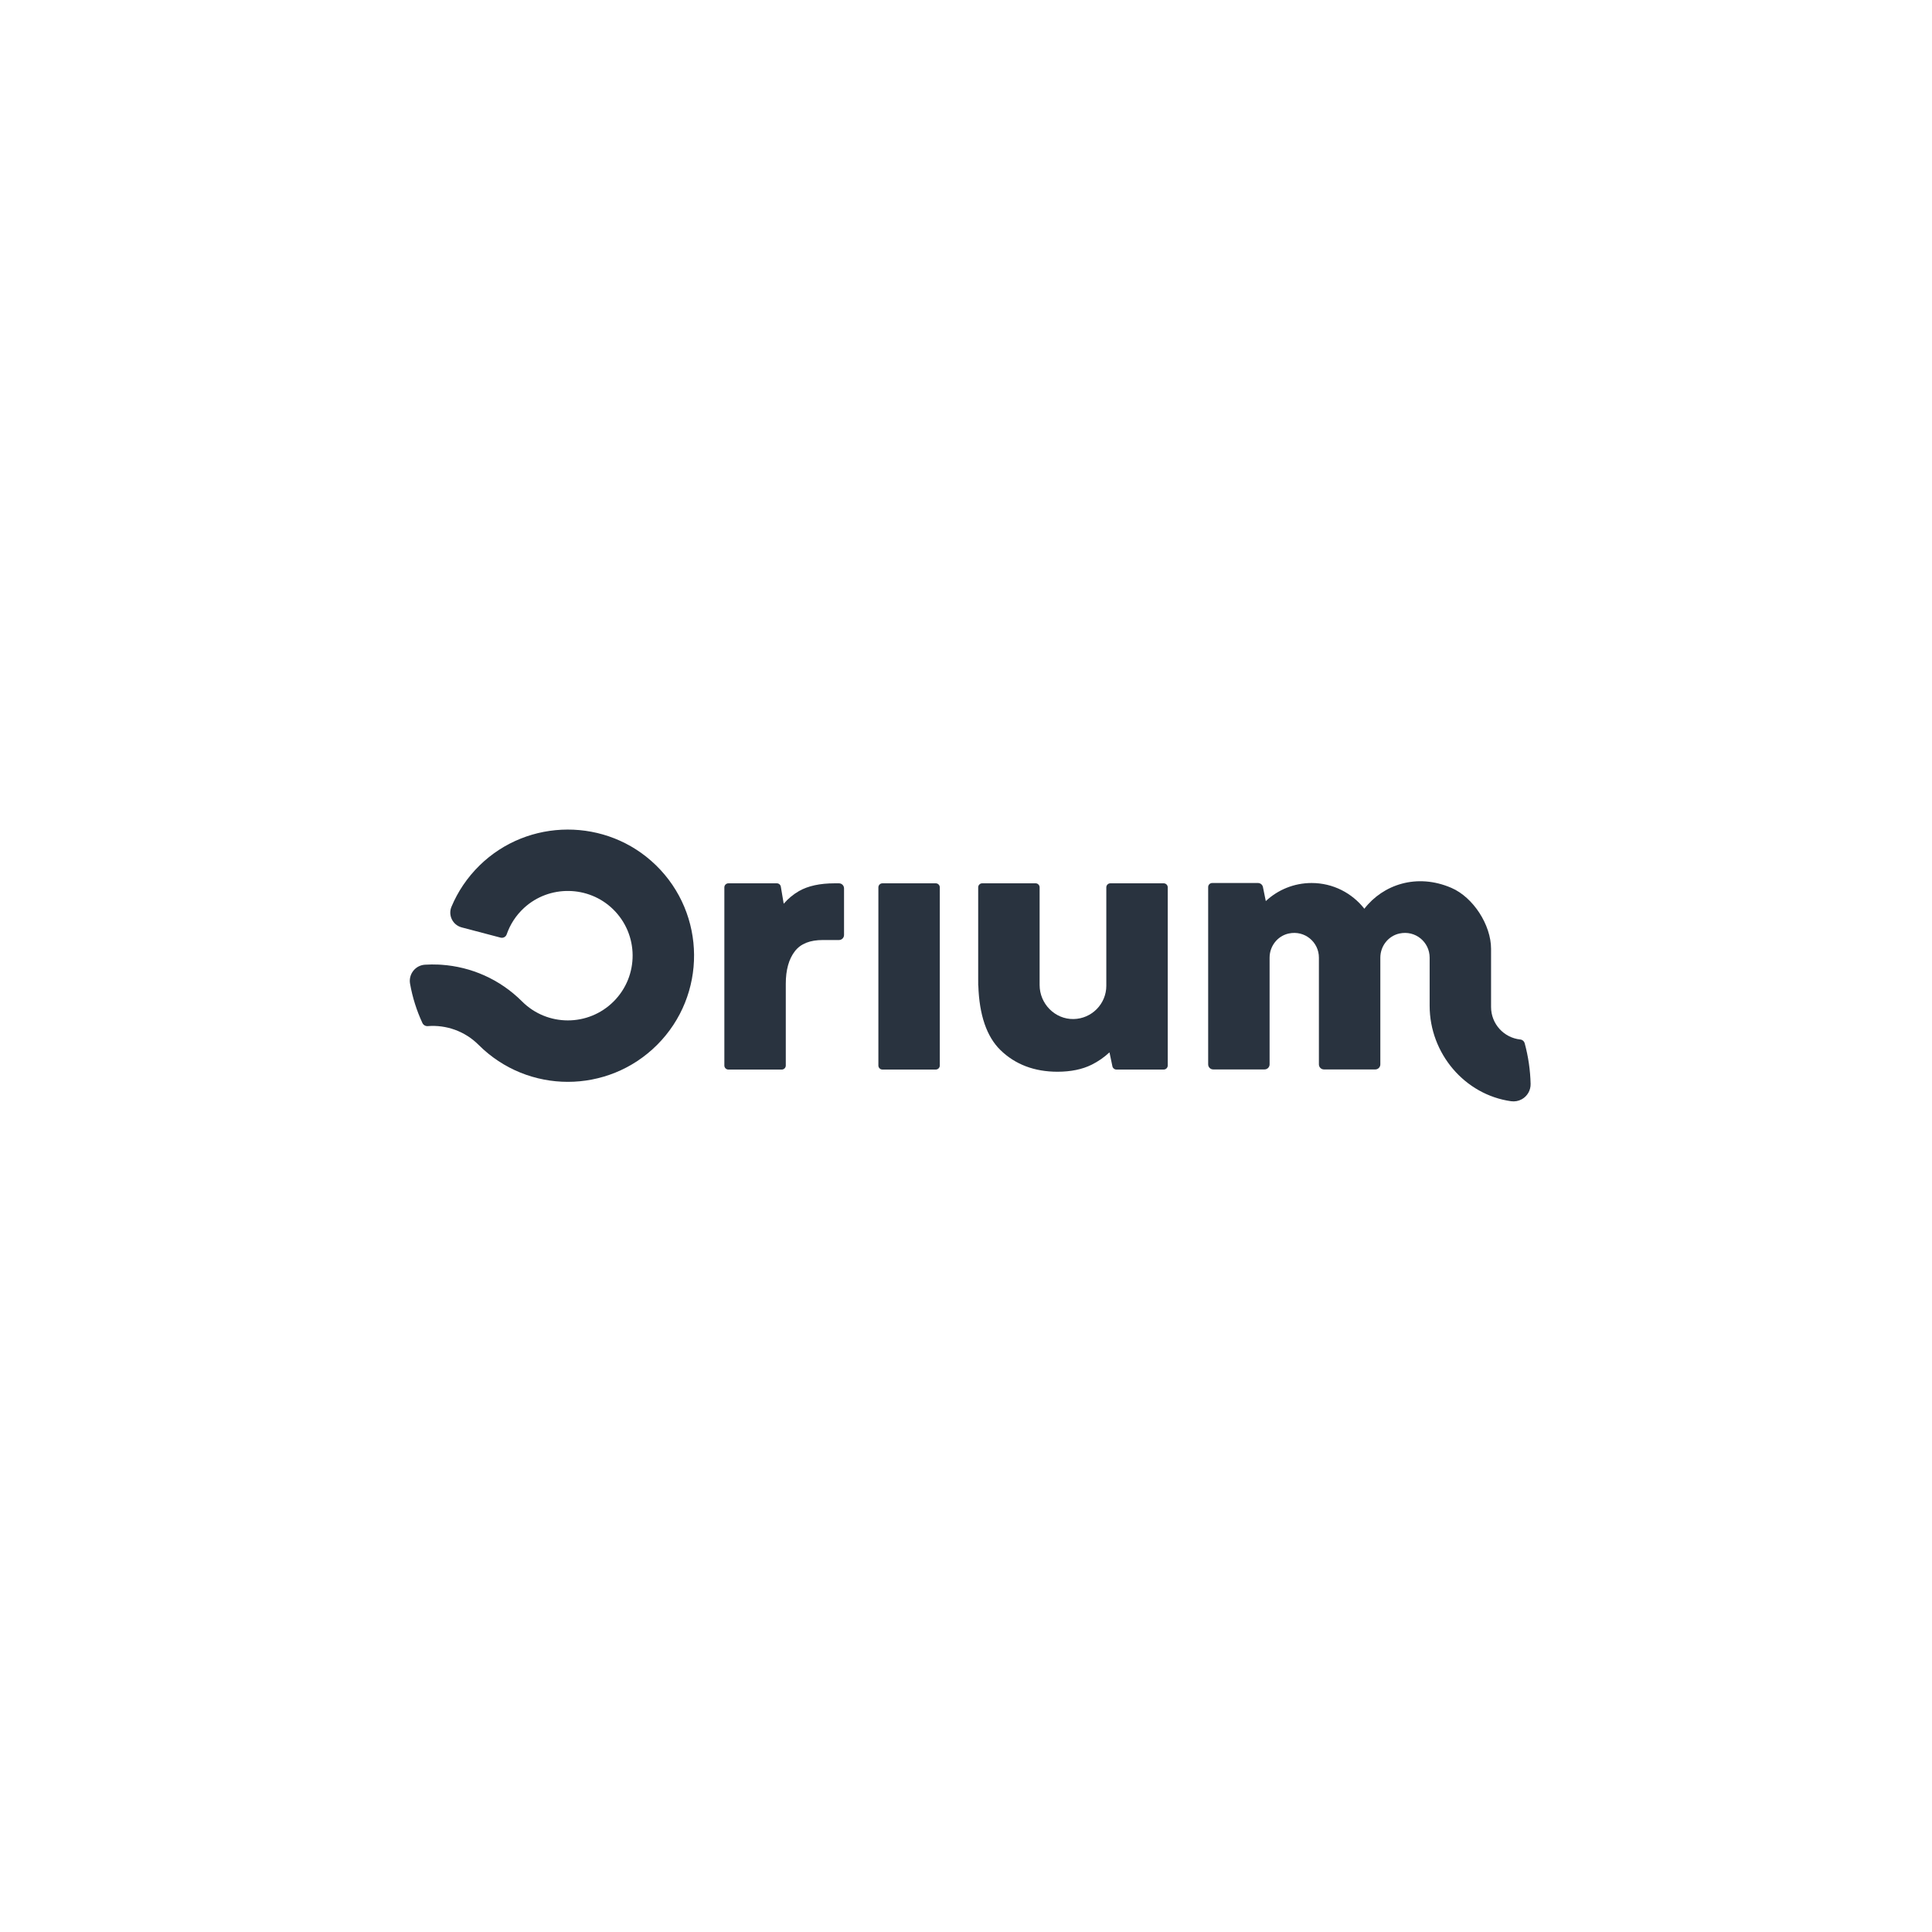 <?xml version="1.0" encoding="utf-8"?>
<svg width="1024" height="1024" viewBox="0 0 1024 1024" fill="none" xmlns="http://www.w3.org/2000/svg">
<path d="M495.968 468.176H467.703C466.519 468.176 465.559 469.136 465.559 470.32V564.743C465.559 565.928 466.519 566.887 467.703 566.887H495.968C497.152 566.887 498.113 565.928 498.113 564.743V470.32C498.113 469.136 497.152 468.176 495.968 468.176Z" fill="#29333F"/>
<path d="M423.466 472.296C420.474 474.014 417.768 476.255 415.381 478.993L413.858 469.963C413.685 468.932 412.789 468.176 411.746 468.176H386.067C384.884 468.176 383.923 469.137 383.923 470.32V564.748C383.923 565.931 384.884 566.892 386.067 566.892H414.339C415.521 566.892 416.483 565.931 416.483 564.748V521.398C416.483 514.07 418.109 508.264 421.322 504.138C424.416 500.164 429.277 498.23 436.184 498.23H444.679C446.159 498.23 447.358 497.031 447.358 495.551V470.854C447.358 469.375 446.159 468.176 444.679 468.176H442.357C434.585 468.176 428.229 469.558 423.471 472.291L423.466 472.296Z" fill="#29333F"/>
<path d="M586.373 522.444C586.373 532.089 578.645 539.93 569.043 540.114C559.133 540.303 551.021 532.003 551.021 522.093V515.591V470.312C551.021 469.129 550.06 468.168 548.877 468.168H520.605C519.423 468.168 518.461 469.129 518.461 470.312V518.869L518.472 522.346H518.526C519.028 537.965 522.97 549.473 530.267 556.575C538.082 564.185 548.251 568.041 560.494 568.041C567.574 568.041 573.687 566.777 578.666 564.287C582.075 562.586 585.212 560.404 588.047 557.774L589.603 565.184C589.813 566.177 590.688 566.885 591.698 566.885H616.784C617.966 566.885 618.928 565.923 618.928 564.741V470.317C618.928 469.135 617.966 468.173 616.784 468.173H588.512C587.329 468.173 586.368 469.135 586.368 470.317V522.444H586.373Z" fill="#29333F"/>
<path d="M806.564 582.64C809.541 581.003 811.347 577.844 811.257 574.452C811.079 567.291 810.052 560.065 808.109 552.915C807.818 551.856 806.915 551.073 805.822 550.96C797.1 550.063 790.295 542.691 790.295 533.732V502.911C790.295 490.257 780.877 475.6 769.26 470.589C750.908 462.671 732.999 468.893 723.138 481.649C716.619 473.364 706.558 468.012 695.195 468.012C685.804 468.012 677.26 471.647 670.898 477.593L669.386 470.156C669.132 468.909 668.036 468.012 666.761 468.012H642.497C641.314 468.012 640.353 468.973 640.353 470.156V564.142C640.353 565.622 641.551 566.821 643.031 566.821H670.234C671.714 566.821 672.912 565.622 672.912 564.142V507.577C672.912 501.474 677.093 496.069 683.055 494.778C691.55 492.936 699.046 499.357 699.046 507.529V514.484V564.148C699.046 565.628 700.245 566.826 701.725 566.826H728.927C730.407 566.826 731.606 565.628 731.606 564.148V507.577C731.606 501.474 735.786 496.069 741.748 494.778C750.243 492.936 757.741 499.357 757.741 507.529V514.484V533.068C757.741 558.396 776.394 580.263 800.902 583.671C802.852 583.941 804.839 583.59 806.564 582.64Z" fill="#29333F"/>
<path d="M347.588 458.531C321.665 433.327 279.941 433.424 254.132 458.747C247.57 465.185 242.623 472.637 239.286 480.603C237.39 485.129 239.961 490.292 244.713 491.539L265.316 496.962C266.672 497.318 268.087 496.578 268.546 495.255C270.339 490.06 273.412 485.21 277.78 481.197C291.104 468.96 311.972 469.284 324.927 481.91C338.656 495.288 338.764 517.268 325.252 530.78C311.847 544.184 290.11 544.189 276.7 530.78C264.825 518.904 249.601 512.434 234.069 511.349C233.658 511.322 233.242 511.295 232.832 511.273C232.691 511.268 232.556 511.257 232.416 511.251C230.024 511.144 227.62 511.165 225.228 511.316C220.119 511.635 216.447 516.355 217.338 521.394C218.628 528.695 220.853 535.673 223.883 542.202C224.391 543.298 225.525 543.952 226.729 543.86C236.38 543.109 246.29 546.426 253.673 553.808C279.795 579.93 322.152 579.93 348.28 553.808C374.629 527.458 374.402 484.589 347.594 458.526L347.588 458.531Z" fill="#29333F"/>
</svg>
